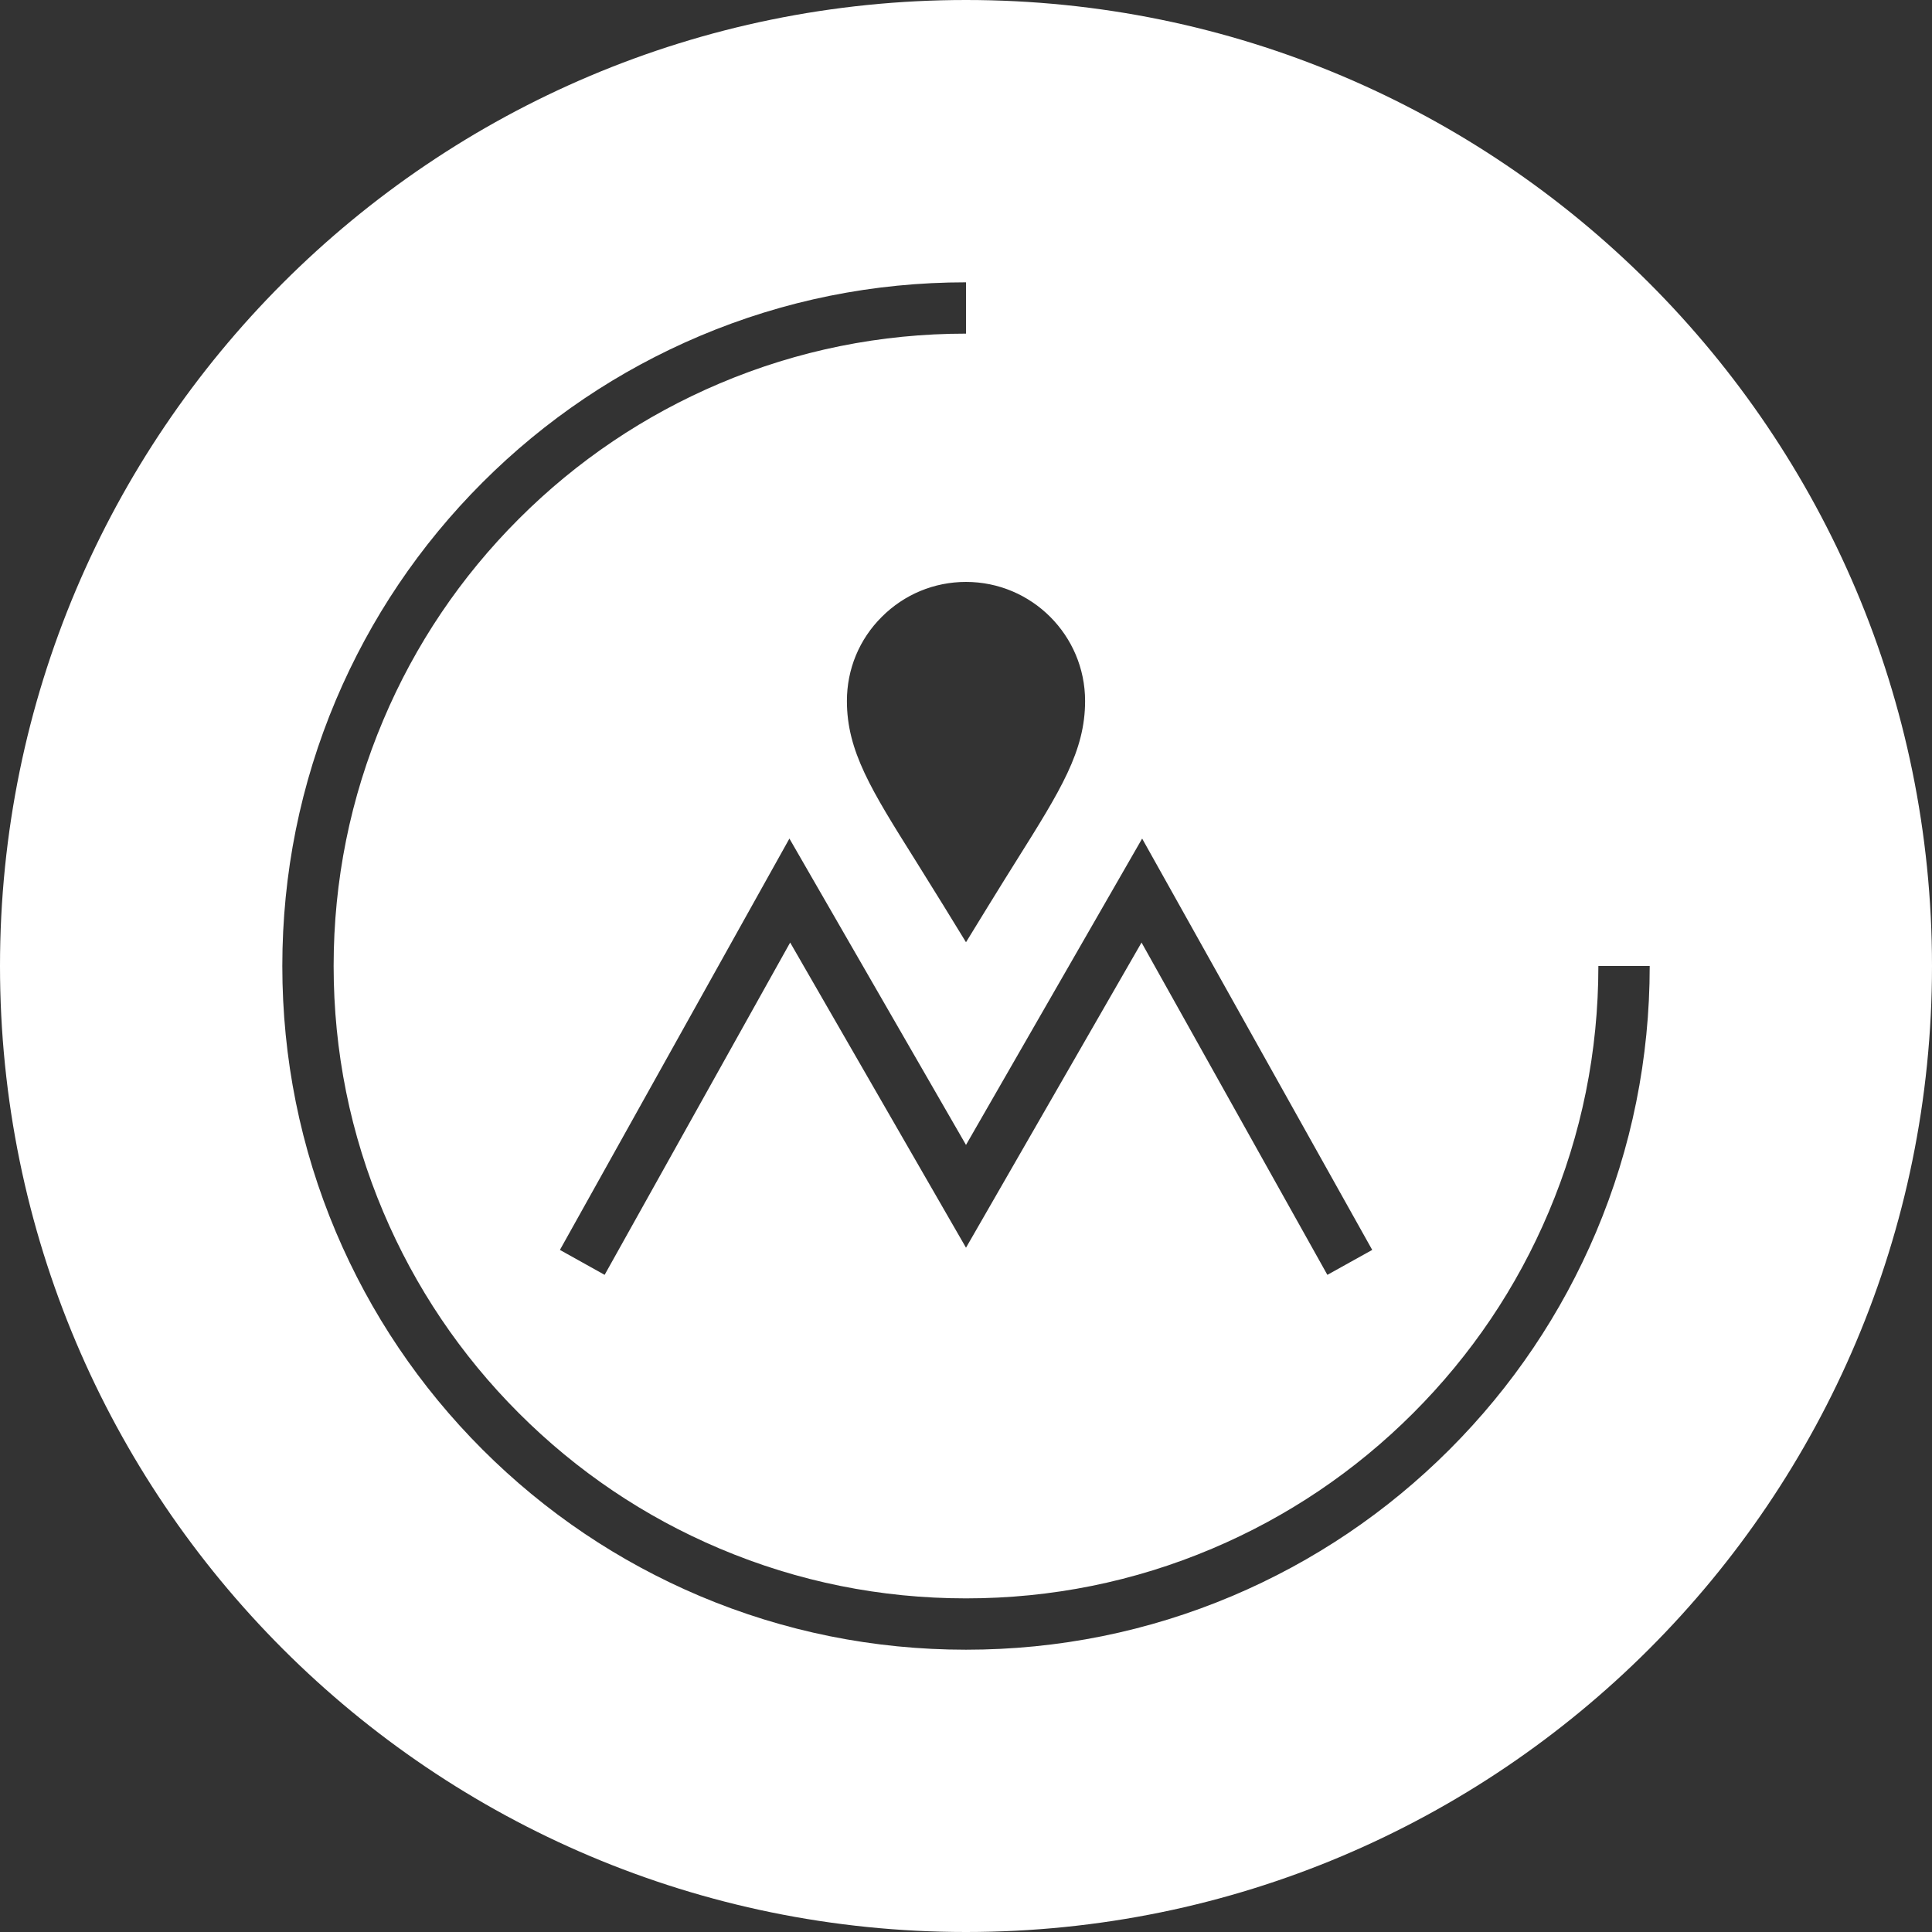 <?xml version="1.0" encoding="UTF-8"?>
<svg xmlns="http://www.w3.org/2000/svg" width="70" height="70" viewBox="0 0 70 70" fill="none">
  <rect x="0" y="0" width="70" height="70" fill="#333333" stroke="none"/>
  <path d="M35 0C15.67 0 0 15.67 0 35C0 54.33 15.67 70 35 70C54.33 70 70 54.33 70 35C70 15.67 54.33 0 35 0ZM49.718 45.287L48.093 46.19L41.36 34.15L35 45.207L28.629 34.15L21.907 46.19L20.287 45.287L28.602 30.383L35 41.483L41.382 30.383L49.718 45.287ZM39.315 25.398C39.315 27.216 38.432 28.624 36.828 31.18C36.52 31.674 36.169 32.232 35.792 32.848L35 34.139L34.208 32.848C33.831 32.237 33.48 31.674 33.172 31.18C31.567 28.624 30.685 27.216 30.685 25.398C30.685 24.245 31.132 23.162 31.95 22.349C32.763 21.536 33.847 21.084 35 21.084C37.38 21.084 39.315 23.018 39.315 25.398ZM57.827 44.644C56.578 47.593 54.793 50.244 52.519 52.519C50.244 54.793 47.593 56.578 44.644 57.827C41.589 59.118 38.342 59.772 35 59.772C31.658 59.772 28.411 59.118 25.356 57.827C22.407 56.578 19.756 54.793 17.481 52.519C15.207 50.244 13.422 47.593 12.173 44.644C10.882 41.589 10.229 38.342 10.229 35C10.229 31.658 10.882 28.411 12.173 25.356C13.422 22.407 15.207 19.756 17.481 17.481C19.756 15.207 22.407 13.422 25.356 12.173C28.411 10.882 31.652 10.229 35 10.229V12.088C31.907 12.088 28.905 12.694 26.084 13.889C23.358 15.043 20.903 16.695 18.799 18.799C16.695 20.903 15.043 23.353 13.889 26.084C12.694 28.905 12.088 31.907 12.088 35C12.088 38.093 12.694 41.095 13.889 43.916C15.043 46.642 16.695 49.097 18.799 51.201C20.903 53.305 23.353 54.958 26.084 56.111C28.911 57.306 31.907 57.912 35 57.912C38.093 57.912 41.095 57.306 43.916 56.111C46.642 54.958 49.097 53.305 51.201 51.201C53.305 49.097 54.958 46.647 56.111 43.916C57.306 41.095 57.912 38.093 57.912 35H59.772C59.772 38.342 59.118 41.589 57.827 44.644Z" fill="white"></path>
</svg>
